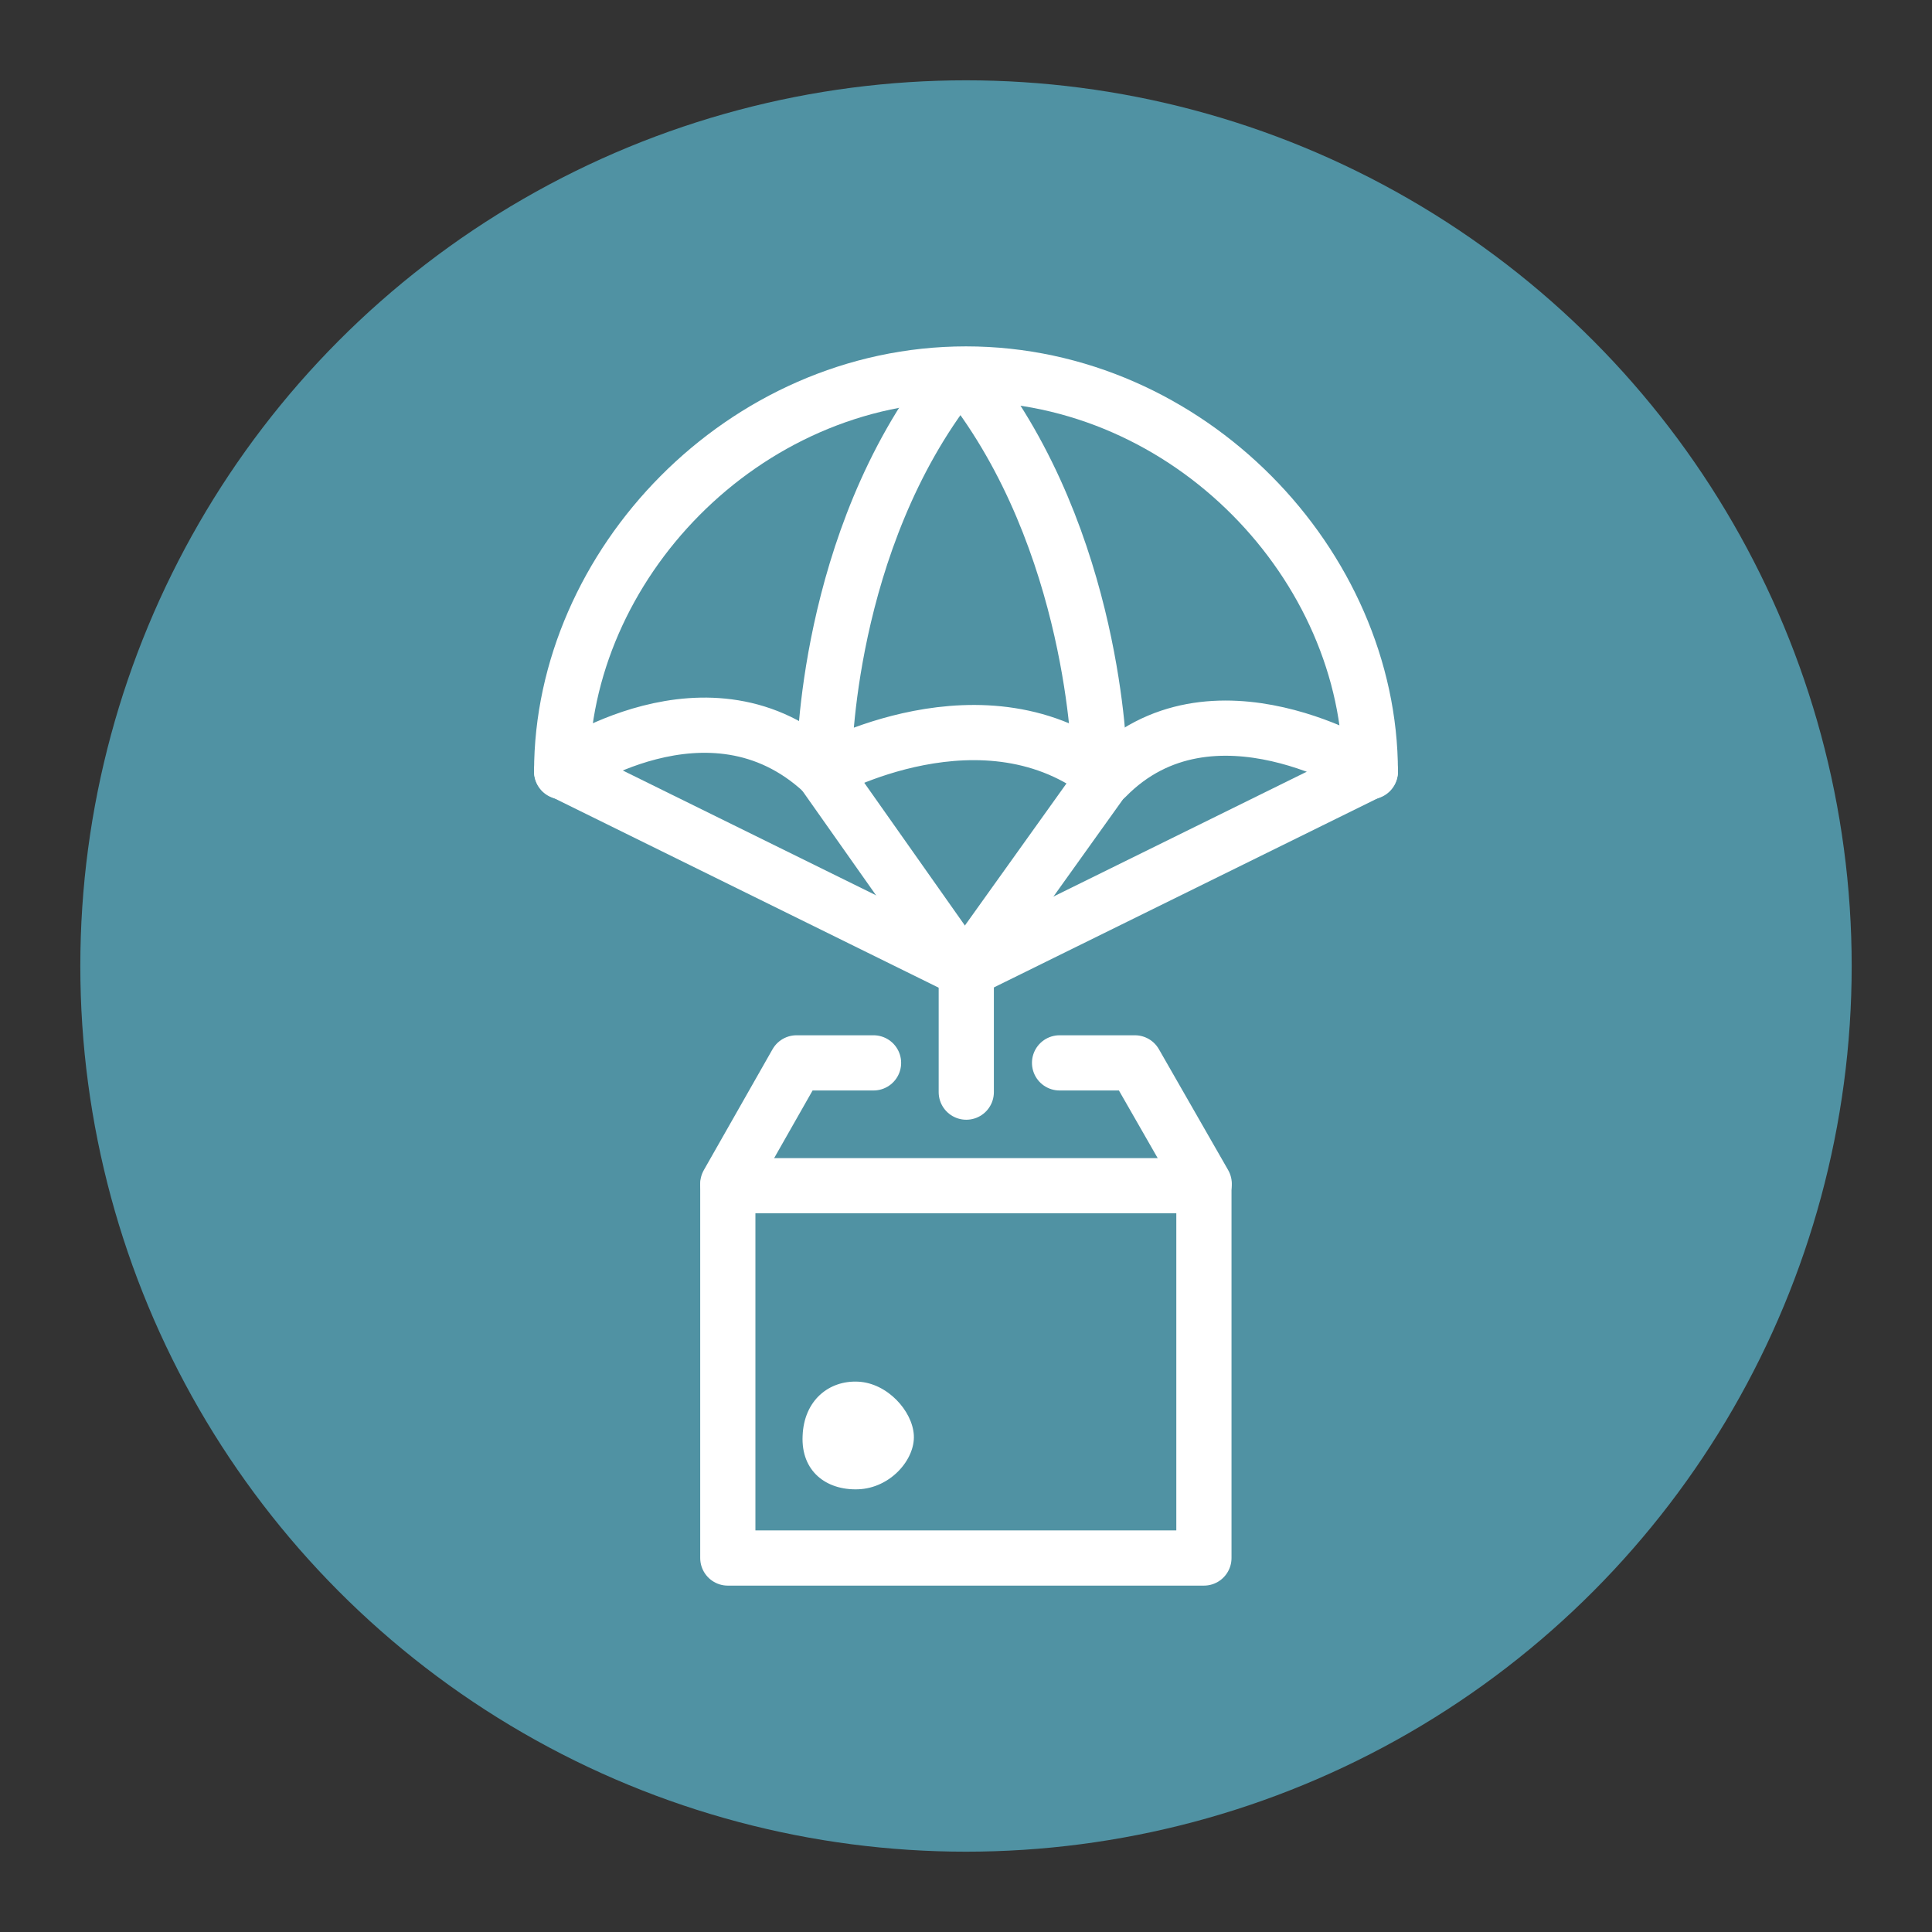 <?xml version="1.0" encoding="UTF-8"?><svg xmlns="http://www.w3.org/2000/svg" viewBox="0 0 70 70"><rect x="0" y="0" width="70" height="70" fill="#333333" stroke="none"/><defs><style>.cls-1{fill:#fff;}.cls-2{fill:#5092a3;}.cls-3{fill:none;stroke:#fff;stroke-linecap:round;stroke-linejoin:round;stroke-width:2px;}</style></defs><g id="Crikels"><circle class="cls-2" cx="35" cy="35" r="32.09"/></g><g id="Layer_1"><g><path class="cls-3" d="m40.08,28.16c-4.4-3.52-10.28-.2-10.28-.2-4.1-3.79-9.45,0-9.45,0,0-7.47,6.56-14.41,14.65-14.41s14.65,6.94,14.65,14.41c0,0-5.76-3.68-9.57.2h0Z"/><path class="cls-3" d="m29.87,27.52s.04-7.9,4.65-13.78"/><path class="cls-3" d="m39.83,27.52s-.15-7.93-4.77-13.8"/><line class="cls-3" x1="20.35" y1="27.94" x2="34.82" y2="35.07"/><line class="cls-3" x1="29.8" y1="27.95" x2="34.82" y2="35.07"/><line class="cls-3" x1="40.36" y1="27.7" x2="35.04" y2="35.14"/><line class="cls-3" x1="49.65" y1="27.94" x2="35.04" y2="35.14"/><line class="cls-3" x1="35.01" y1="34.66" x2="35.01" y2="39.57"/></g><rect class="cls-3" x="26.37" y="42.96" width="17.25" height="13.49"/><polyline class="cls-3" points="26.37 42.89 28.86 38.51 31.65 38.51"/><polyline class="cls-3" points="43.63 42.89 41.12 38.51 38.39 38.51"/><path class="cls-1" d="m33.11,52c.05.88-.85,1.92-2.02,1.96-1.16.04-2.07-.66-2.01-1.94.05-1.28.95-2.01,2.01-1.96s1.97,1.06,2.02,1.94Z"/></g></svg>